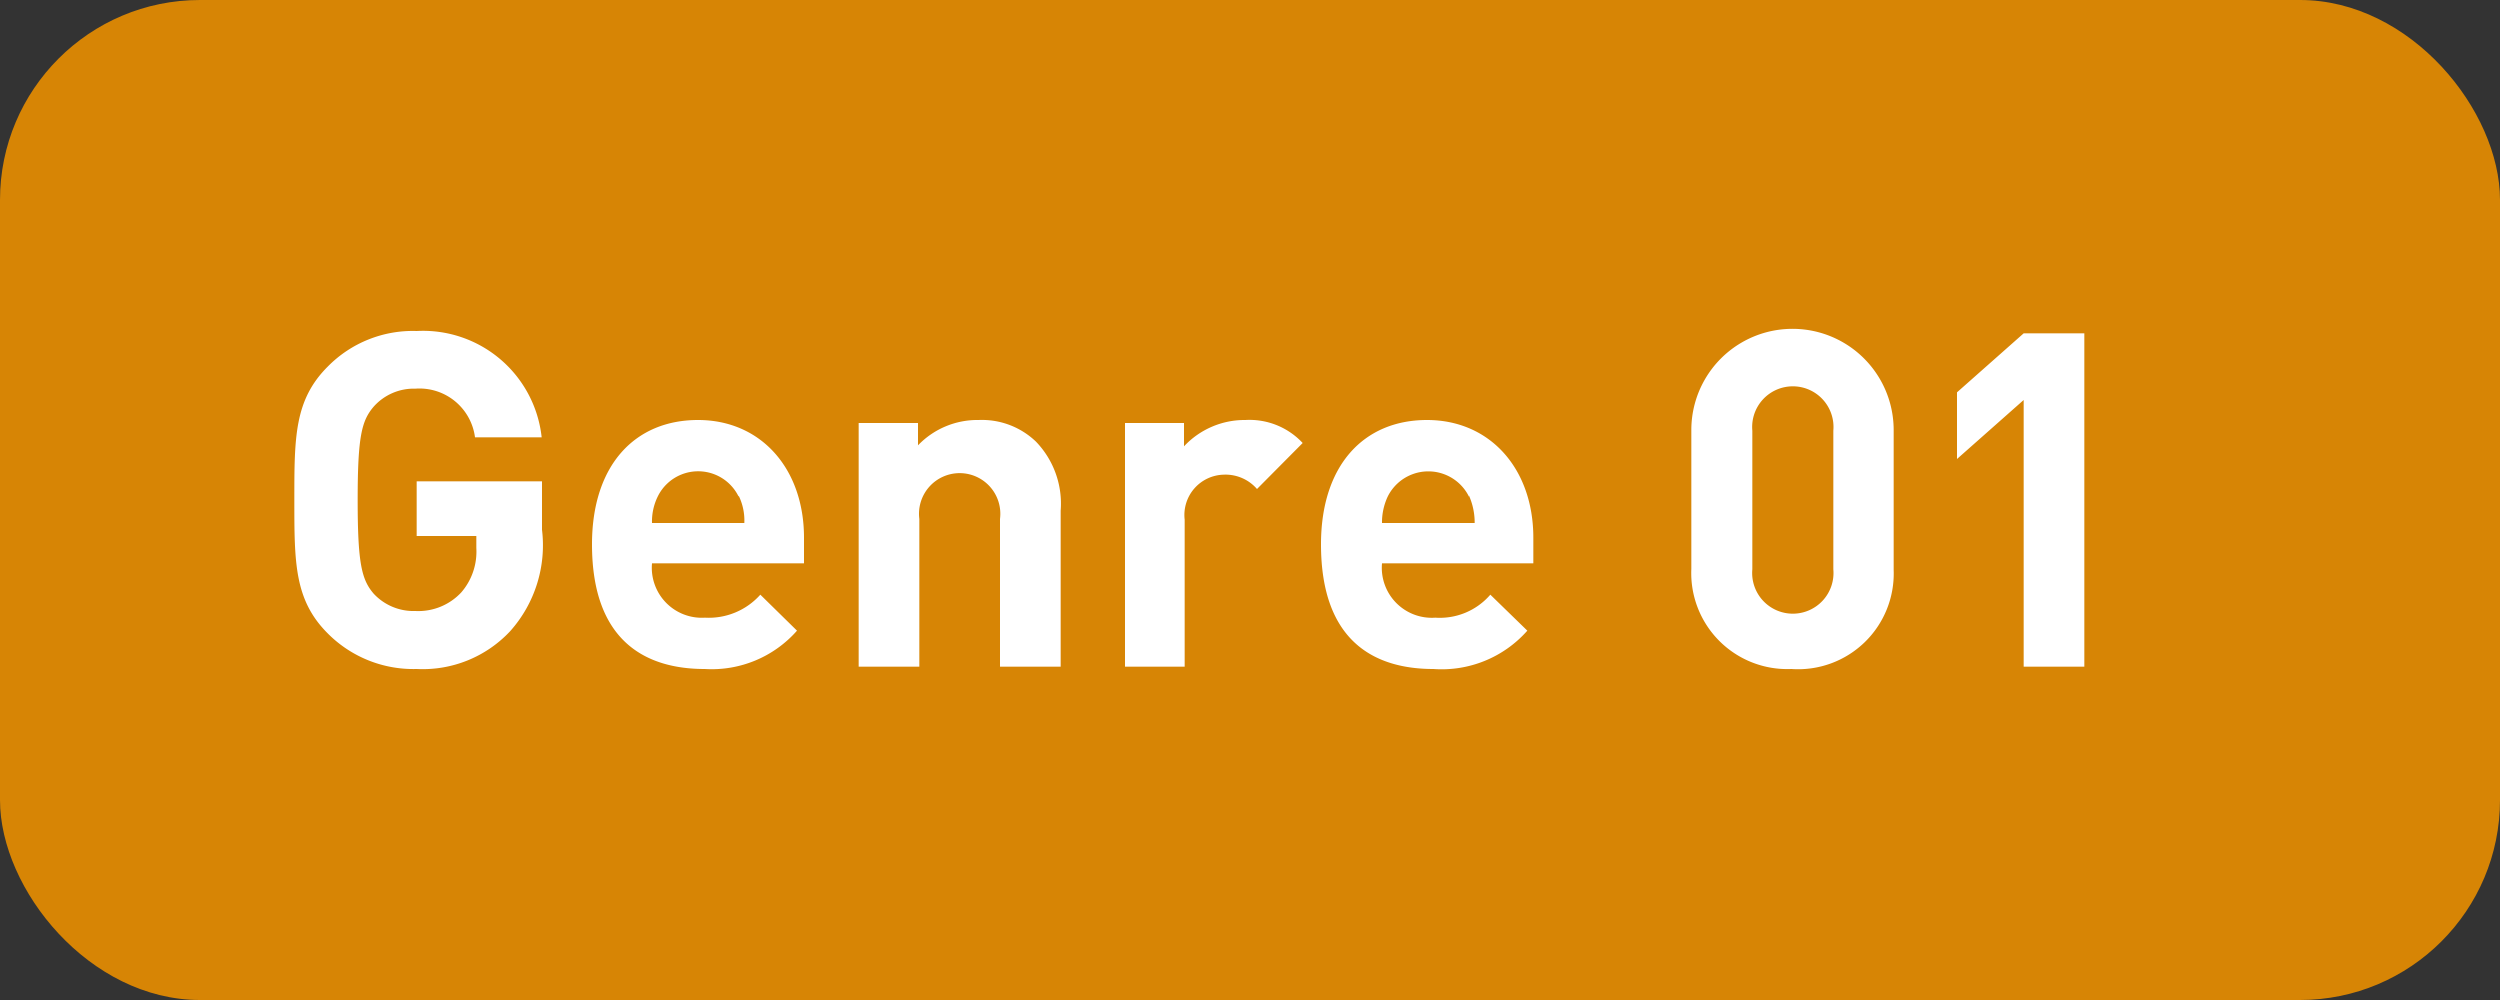 <svg xmlns="http://www.w3.org/2000/svg" width="75" height="30" viewBox="0 0 75 30"><rect x="0" y="0" width="75" height="30" fill="#333333" stroke="none"/><g id="レイヤー_2" data-name="レイヤー 2"><g id="レイヤー_1-2" data-name="レイヤー 1"><rect width="75" height="30" rx="6" fill="#d78505"/><path d="M15.31 18.93a3.59 3.59 0 01-2.81 1.14A3.62 3.62 0 019.83 19c-1-1-1-2.12-1-4s0-3 1-4a3.58 3.58 0 012.67-1.07 3.58 3.58 0 013.75 3.19h-2a1.68 1.68 0 00-1.79-1.46 1.61 1.61 0 00-1.25.54c-.36.42-.48.89-.48 2.8s.12 2.39.48 2.81a1.63 1.63 0 001.25.52 1.76 1.76 0 001.38-.56 1.87 1.87 0 00.45-1.33v-.36H12.5v-1.64h3.76v1.45a3.87 3.87 0 01-.95 3.04zm4.25-2.03a1.5 1.5 0 001.59 1.63 2.07 2.07 0 001.66-.69l1.1 1.08a3.41 3.41 0 01-2.77 1.15c-1.72 0-3.38-.79-3.38-3.74 0-2.38 1.29-3.73 3.18-3.73s3.18 1.46 3.18 3.53v.77zm2.6-2a1.35 1.35 0 00-2.43 0 1.7 1.7 0 00-.17.79h2.77a1.7 1.7 0 00-.17-.82zM30 20v-4.43a1.22 1.22 0 10-2.42 0V20h-1.82v-7.31h1.78v.67a2.47 2.47 0 011.82-.76 2.34 2.34 0 011.72.65 2.68 2.68 0 01.74 2.07V20zm7.71-5.33a1.25 1.25 0 00-1-.43 1.21 1.21 0 00-1.17 1.35V20h-1.79v-7.31h1.77v.7a2.49 2.49 0 011.84-.79 2.18 2.18 0 011.72.69zm3.75 2.23a1.5 1.5 0 001.6 1.63 2 2 0 001.65-.69l1.11 1.08A3.43 3.43 0 0143 20.07c-1.72 0-3.37-.79-3.37-3.74 0-2.38 1.29-3.73 3.18-3.73S46 14.06 46 16.13v.77zm2.61-2a1.36 1.36 0 00-2.44 0 1.83 1.83 0 00-.17.79h2.78a2 2 0 00-.17-.82zm9.67 5.17a2.88 2.88 0 01-3-3V12.9a3 3 0 016.07 0v4.2a2.87 2.87 0 01-3.07 2.97zM55 12.92a1.22 1.22 0 10-2.43 0v4.16a1.22 1.22 0 102.43 0zM60.71 20v-8l-2 1.77v-2l2-1.77h1.82v10z" fill="#fff"/></g></g></svg>
